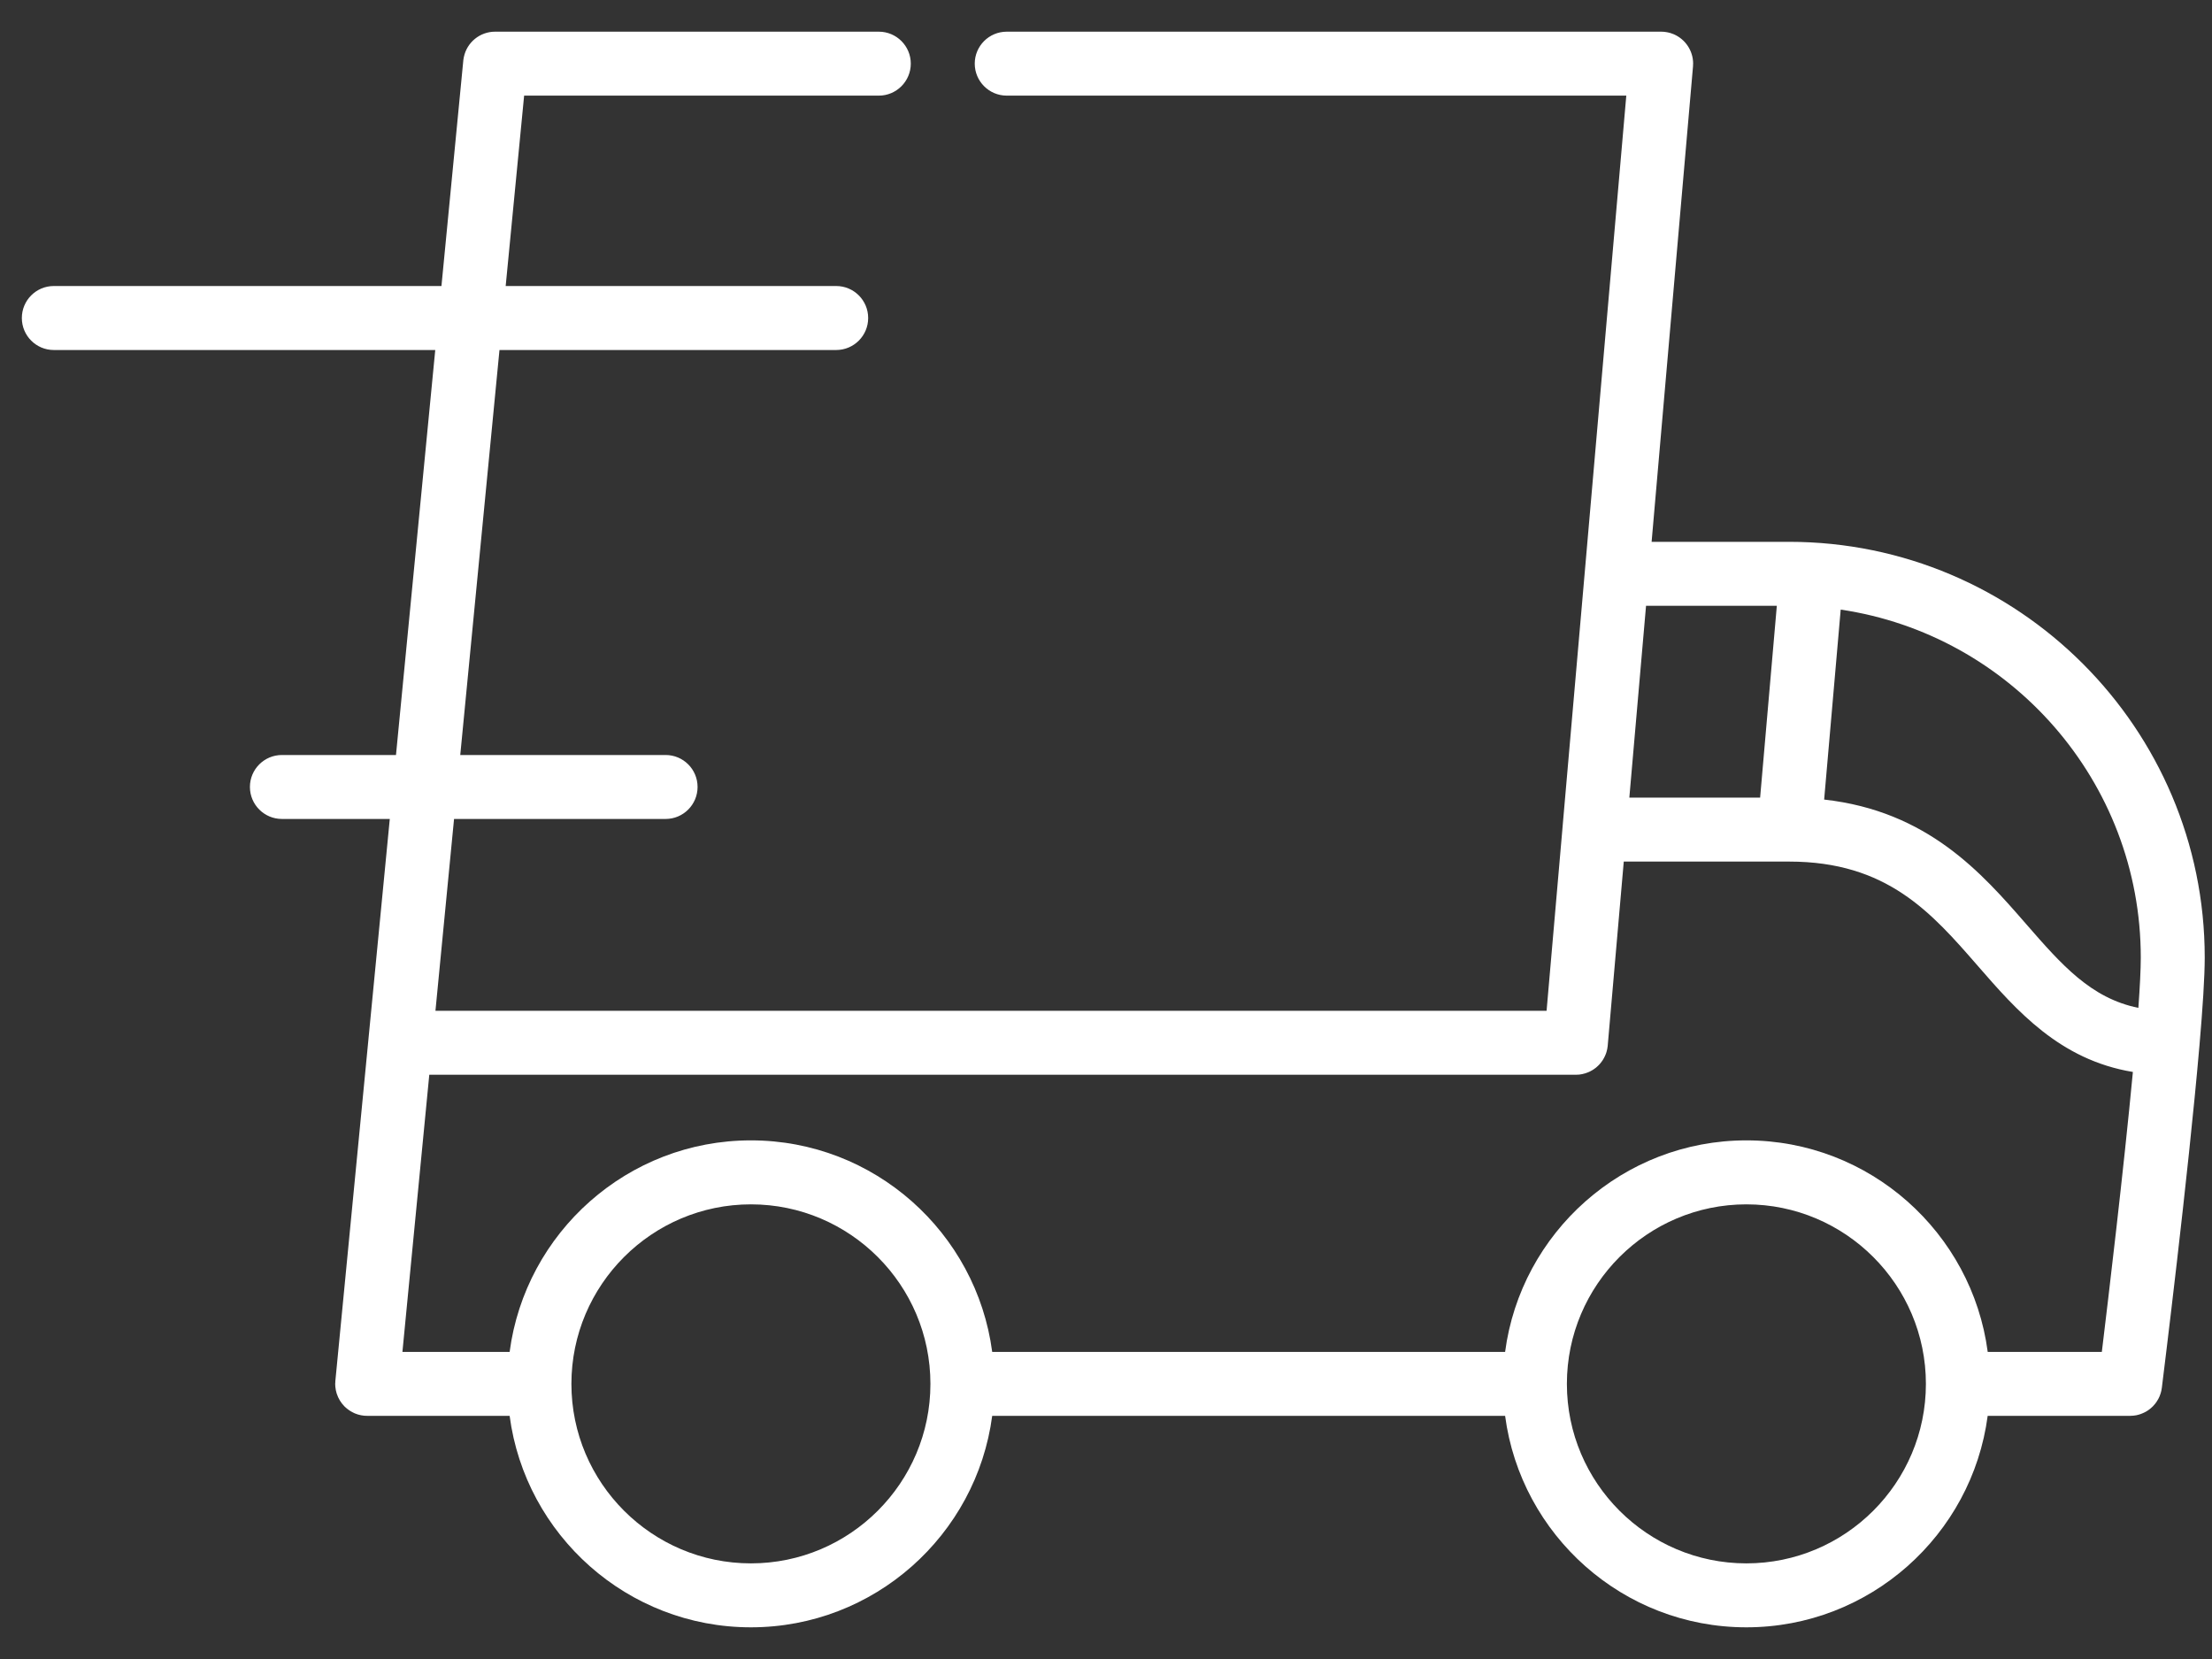 <svg width="56" height="42" viewBox="0 0 56 42" fill="none" xmlns="http://www.w3.org/2000/svg">
<rect x="0" y="0" width="56" height="42" fill="#333333" stroke="none"/>
<path d="M45.292 13.717H41.813L42.861 1.681C42.863 1.66 42.863 1.638 42.863 1.617C42.863 1.615 42.864 1.613 42.864 1.611C42.864 1.611 42.864 1.611 42.864 1.61C42.864 1.283 42.666 0.994 42.376 0.868C42.373 0.867 42.371 0.866 42.368 0.865C42.35 0.857 42.331 0.851 42.313 0.845C42.306 0.842 42.299 0.84 42.292 0.837C42.277 0.833 42.261 0.829 42.245 0.825C42.234 0.823 42.224 0.82 42.213 0.818C42.199 0.815 42.185 0.813 42.171 0.811C42.157 0.809 42.145 0.807 42.131 0.806C42.129 0.805 42.127 0.805 42.125 0.805C42.11 0.803 42.096 0.804 42.082 0.803C42.073 0.803 42.063 0.802 42.054 0.802H42.044C42.043 0.802 42.042 0.802 42.041 0.802H25.487C25.04 0.802 24.677 1.164 24.677 1.611C24.677 2.057 25.04 2.421 25.487 2.421H41.172L39.56 20.918C39.56 20.92 39.56 20.921 39.56 20.923L39.154 25.59H11.024L11.495 20.733H16.851C17.298 20.733 17.66 20.37 17.66 19.923C17.66 19.476 17.298 19.114 16.851 19.114H11.652L12.645 8.861H21.169C21.617 8.861 21.979 8.498 21.979 8.051C21.979 7.604 21.617 7.241 21.169 7.241H12.802L13.269 2.421H22.249C22.695 2.421 23.058 2.057 23.058 1.611C23.058 1.164 22.695 0.802 22.249 0.802H12.535C12.534 0.802 12.534 0.802 12.533 0.802C12.153 0.802 11.823 1.069 11.744 1.441C11.743 1.443 11.742 1.446 11.742 1.449C11.737 1.469 11.735 1.489 11.732 1.51C11.731 1.517 11.73 1.523 11.729 1.529C11.729 1.531 11.729 1.532 11.729 1.533L11.176 7.241H1.362C0.915 7.241 0.553 7.604 0.553 8.051C0.553 8.498 0.915 8.861 1.362 8.861H11.019L10.025 19.114H7.137C6.69 19.114 6.327 19.476 6.327 19.923C6.327 20.37 6.69 20.733 7.137 20.733H9.868L9.327 26.316C9.327 26.316 9.327 26.317 9.327 26.318L8.491 34.951C8.491 34.952 8.491 34.953 8.49 34.954L8.49 34.957C8.489 34.968 8.489 34.979 8.489 34.99C8.488 35.005 8.486 35.02 8.486 35.035C8.486 35.035 8.486 35.036 8.486 35.037C8.486 35.058 8.488 35.078 8.489 35.099C8.49 35.105 8.49 35.112 8.491 35.118C8.493 35.139 8.496 35.16 8.5 35.18C8.501 35.187 8.502 35.193 8.503 35.199C8.506 35.214 8.51 35.229 8.515 35.244C8.517 35.255 8.52 35.266 8.523 35.276C8.524 35.279 8.525 35.282 8.526 35.285C8.565 35.406 8.632 35.514 8.718 35.602C8.72 35.604 8.721 35.605 8.723 35.607C8.732 35.616 8.741 35.623 8.75 35.632C8.806 35.683 8.869 35.726 8.938 35.76C8.952 35.767 8.966 35.775 8.981 35.781C8.985 35.783 8.99 35.784 8.995 35.786C9.015 35.794 9.035 35.802 9.056 35.808C9.058 35.809 9.06 35.809 9.062 35.81C9.086 35.817 9.11 35.823 9.135 35.828C9.138 35.829 9.142 35.829 9.145 35.83C9.168 35.834 9.192 35.838 9.216 35.84C9.217 35.84 9.217 35.84 9.218 35.841C9.244 35.843 9.27 35.844 9.297 35.844C9.297 35.844 9.297 35.844 9.298 35.844H12.902C13.3 38.861 15.886 41.198 19.01 41.198C22.134 41.198 24.721 38.861 25.119 35.844H38.104C38.502 38.861 41.088 41.198 44.212 41.198C47.336 41.198 49.923 38.861 50.321 35.844H53.926C53.927 35.844 53.927 35.844 53.928 35.844C53.955 35.844 53.981 35.843 54.008 35.84C54.012 35.84 54.017 35.839 54.022 35.838C54.043 35.836 54.064 35.833 54.084 35.829C54.093 35.827 54.102 35.825 54.11 35.823C54.126 35.819 54.142 35.815 54.158 35.81C54.168 35.807 54.178 35.804 54.189 35.8C54.202 35.796 54.215 35.791 54.228 35.785C54.24 35.781 54.25 35.776 54.261 35.771C54.273 35.766 54.285 35.76 54.297 35.754C54.308 35.749 54.318 35.743 54.329 35.737C54.34 35.73 54.351 35.724 54.362 35.717C54.372 35.71 54.382 35.704 54.392 35.697C54.403 35.689 54.413 35.681 54.424 35.673C54.433 35.666 54.442 35.659 54.45 35.652C54.462 35.642 54.472 35.632 54.483 35.622C54.49 35.615 54.498 35.608 54.505 35.601C54.516 35.59 54.527 35.578 54.537 35.565C54.543 35.559 54.549 35.552 54.554 35.546C54.566 35.531 54.577 35.516 54.588 35.501C54.592 35.495 54.596 35.49 54.599 35.485C54.612 35.465 54.625 35.445 54.636 35.424C54.637 35.423 54.638 35.422 54.639 35.42C54.651 35.398 54.662 35.375 54.672 35.351C54.675 35.344 54.677 35.337 54.68 35.33C54.686 35.314 54.693 35.297 54.698 35.279C54.702 35.268 54.704 35.257 54.708 35.245C54.711 35.232 54.715 35.218 54.718 35.205C54.721 35.193 54.722 35.18 54.724 35.168C54.726 35.157 54.728 35.146 54.73 35.135C54.764 34.86 55.398 29.774 55.681 26.485C55.682 26.482 55.682 26.479 55.682 26.476C55.764 25.528 55.816 24.73 55.816 24.241C55.816 18.438 51.095 13.717 45.292 13.717ZM41.672 15.336H44.983L44.56 20.193H41.249L41.672 15.336ZM19.011 39.579C16.505 39.579 14.466 37.541 14.466 35.035C14.466 32.529 16.505 30.49 19.011 30.49C21.516 30.49 23.555 32.529 23.555 35.035C23.555 37.541 21.516 39.579 19.011 39.579ZM44.212 39.579C41.707 39.579 39.668 37.541 39.668 35.035C39.668 32.529 41.707 30.49 44.212 30.49C46.718 30.49 48.757 32.529 48.757 35.035C48.757 37.541 46.718 39.579 44.212 39.579ZM53.211 34.225H50.322C49.924 31.207 47.337 28.87 44.213 28.87C41.089 28.87 38.502 31.207 38.104 34.225H25.119C24.721 31.207 22.135 28.87 19.011 28.87C15.886 28.87 13.3 31.207 12.902 34.225H10.188L10.868 27.209H39.895V27.209C39.896 27.209 39.896 27.209 39.897 27.209C39.924 27.209 39.951 27.207 39.977 27.205C39.982 27.204 39.987 27.203 39.992 27.203C40.013 27.2 40.034 27.197 40.055 27.193C40.064 27.191 40.072 27.189 40.081 27.186C40.098 27.183 40.114 27.179 40.13 27.174C40.14 27.171 40.151 27.167 40.161 27.163C40.175 27.159 40.188 27.154 40.201 27.148C40.213 27.144 40.224 27.139 40.235 27.134C40.247 27.128 40.259 27.122 40.27 27.116C40.281 27.111 40.292 27.104 40.303 27.098C40.314 27.092 40.325 27.085 40.336 27.078C40.346 27.071 40.356 27.064 40.366 27.057C40.377 27.049 40.387 27.042 40.398 27.034C40.407 27.026 40.416 27.018 40.425 27.011C40.435 27.002 40.445 26.993 40.455 26.983C40.463 26.975 40.472 26.967 40.48 26.959C40.489 26.949 40.499 26.938 40.508 26.928C40.515 26.919 40.522 26.911 40.529 26.902C40.538 26.891 40.547 26.879 40.555 26.867C40.562 26.859 40.568 26.85 40.574 26.841C40.582 26.828 40.589 26.816 40.596 26.803C40.602 26.794 40.608 26.784 40.612 26.775C40.619 26.762 40.625 26.749 40.631 26.736C40.636 26.725 40.641 26.715 40.645 26.704C40.65 26.692 40.655 26.678 40.66 26.666C40.663 26.654 40.668 26.642 40.671 26.631C40.675 26.618 40.678 26.605 40.681 26.592C40.684 26.579 40.688 26.567 40.69 26.554C40.693 26.541 40.694 26.528 40.696 26.515C40.698 26.502 40.7 26.488 40.702 26.475C40.702 26.473 40.702 26.471 40.702 26.469L41.108 21.812H45.292C47.772 21.812 48.891 23.097 50.075 24.457C51.052 25.58 52.143 26.833 53.997 27.138C53.762 29.628 53.381 32.825 53.211 34.225ZM54.136 25.516C52.933 25.271 52.193 24.425 51.296 23.395C50.175 22.107 48.806 20.535 46.181 20.242L46.6 15.433C50.892 16.068 54.197 19.776 54.197 24.241C54.197 24.545 54.174 24.985 54.136 25.516Z" fill="white"/>
</svg>
